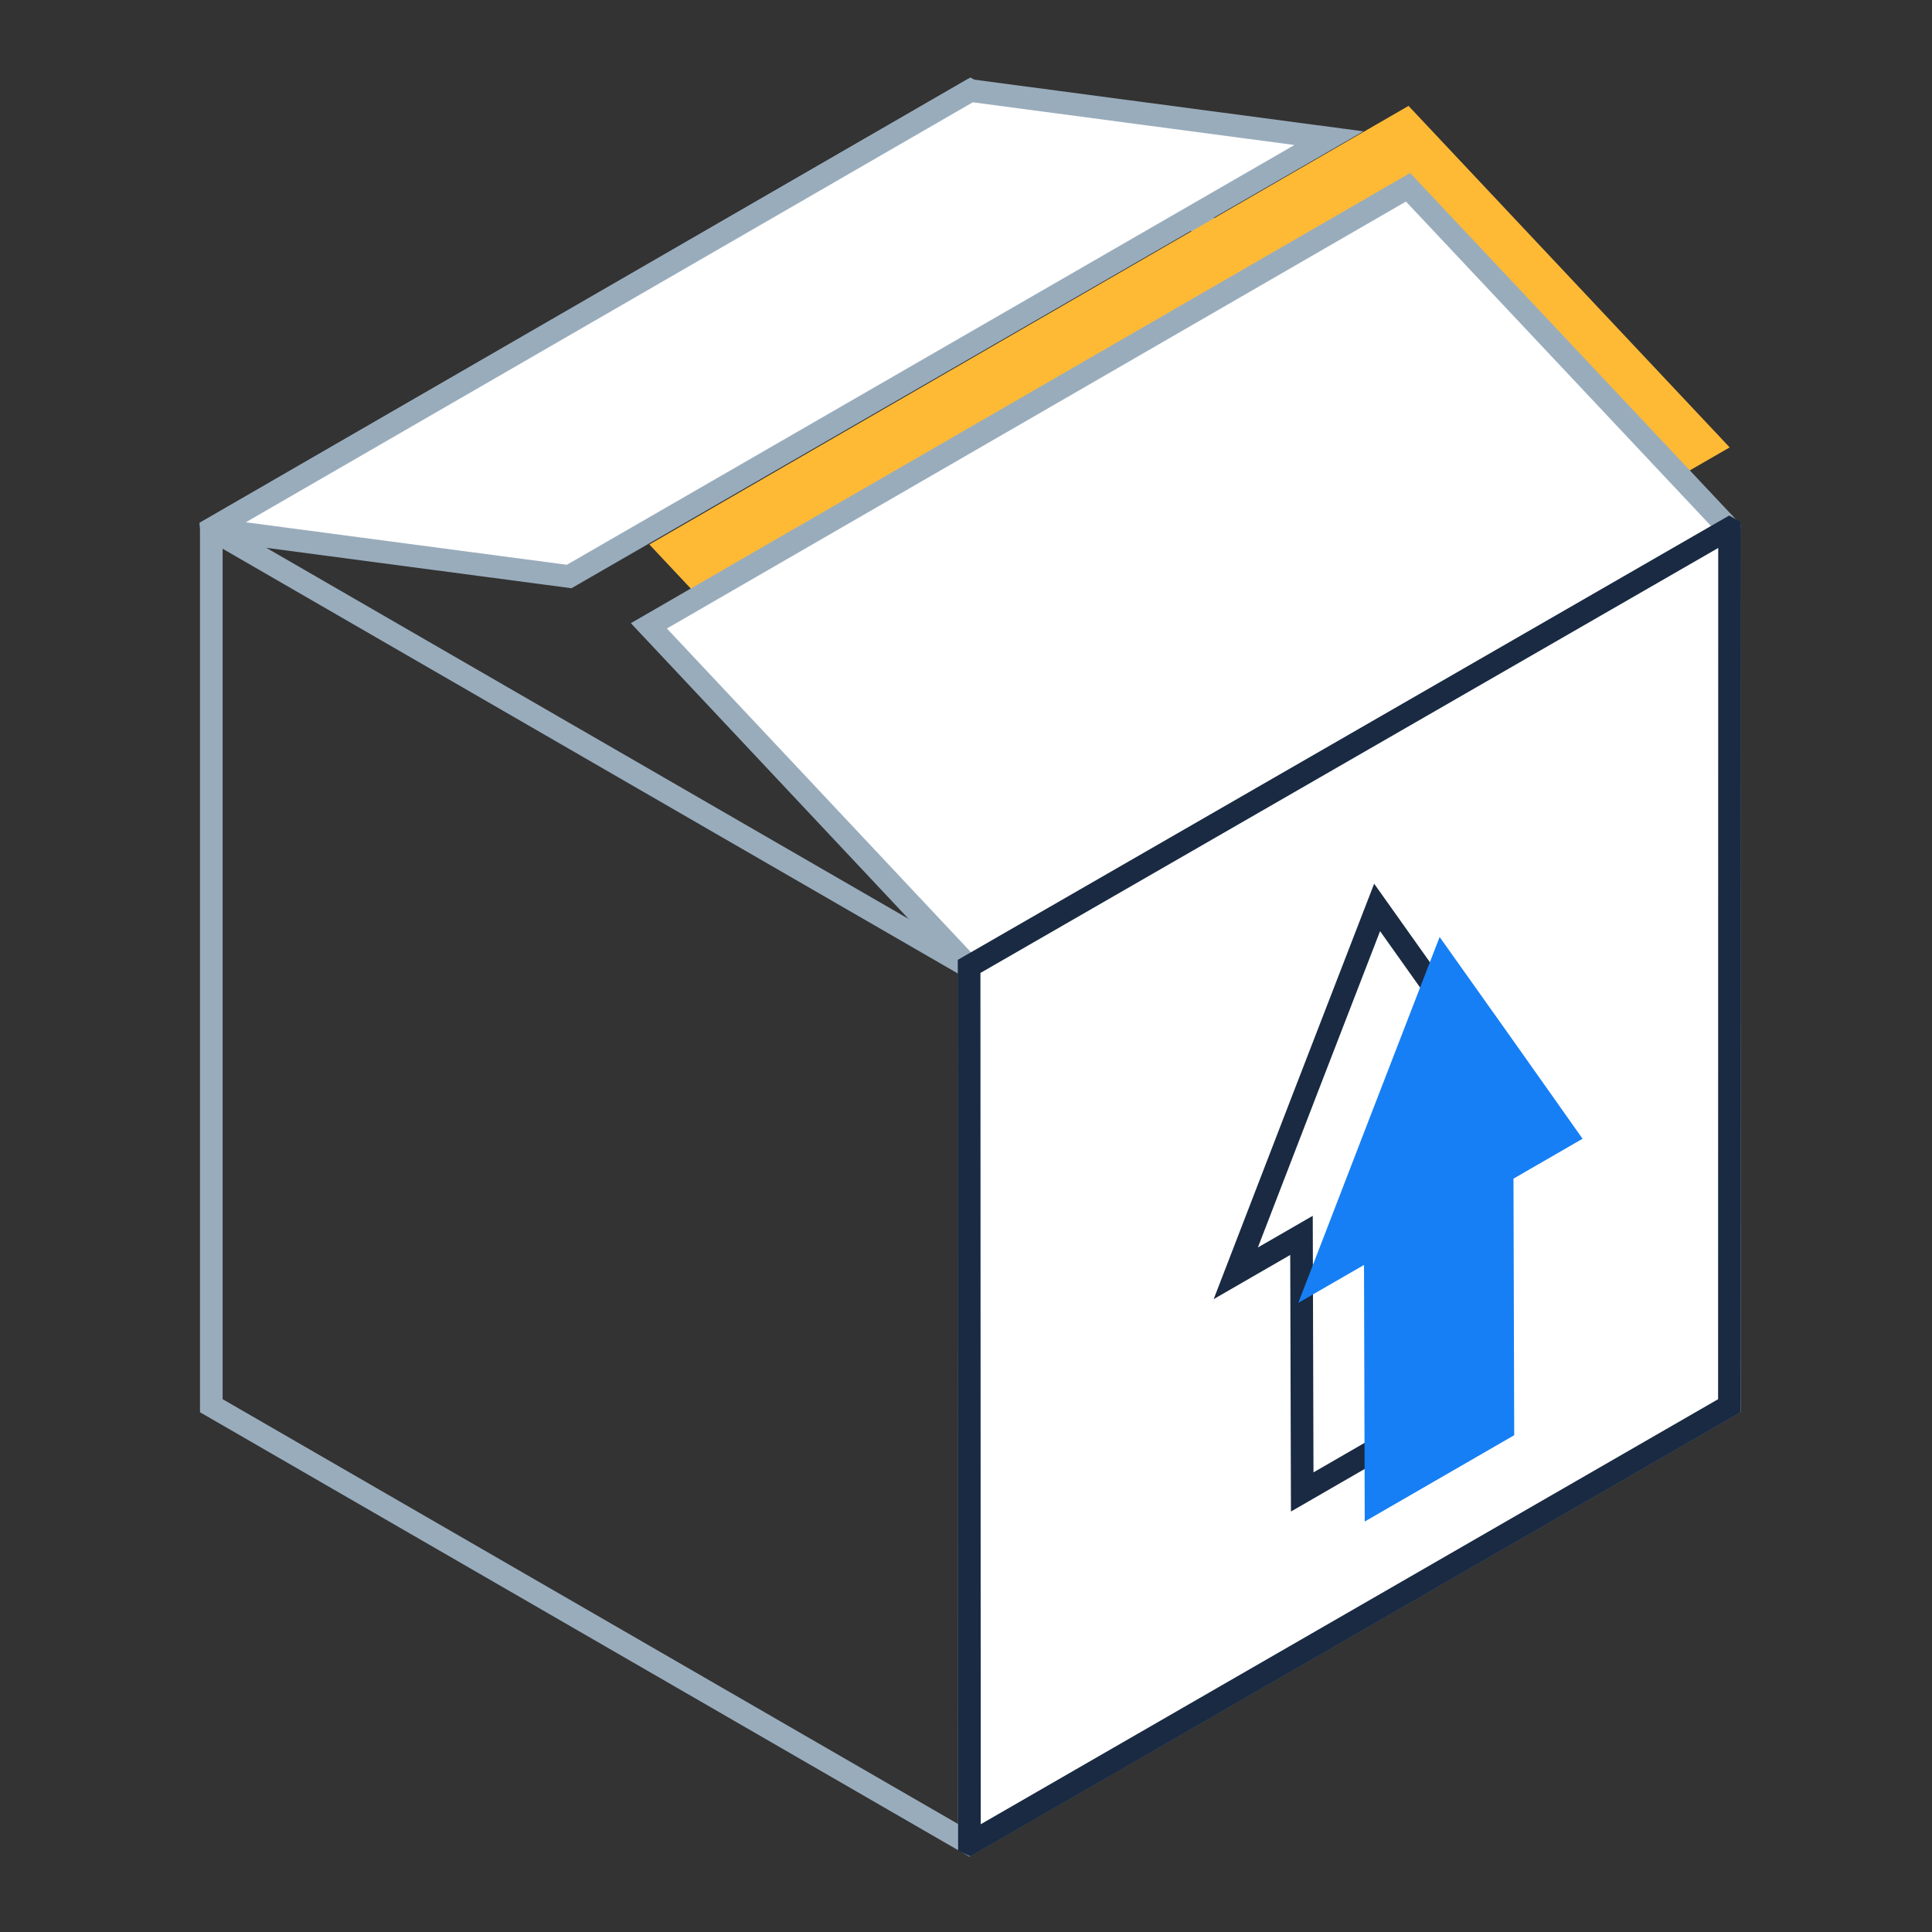 <svg xmlns="http://www.w3.org/2000/svg" xmlns:xlink="http://www.w3.org/1999/xlink" width="128px" height="128px" viewBox="0 0 128 128" version="1.1">
    <rect x="0" y="0" width="128" height="128" fill="#333333" stroke="none"/>
    <title>a/icons/128/neocubes/use-cases/grocery-picking-efficiency</title>
    <g id="a/icons/128/neocubes/use-cases/grocery-picking-efficiency" stroke="none" stroke-width="1" fill="none" fill-rule="evenodd">
        <g id="Group-24" transform="translate(14, 6)">
            <g id="Group-7" stroke="#99ACBC" stroke-width="1.5">
                <polygon id="Stroke-1" points="100.562 29.032 100.588 87.121 50.225 116.145 0 87.132 0 29.056 50.296 0"/>
                <polyline id="Stroke-3" points="100.562 29.032 50.225 58.072 0 29.056"/>
                <line x1="50.225" y1="116.145" x2="50.225" y2="58.073" id="Stroke-5"/>
            </g>
            <polygon id="Fill-8" fill="#FFFFFF" points="0.013 29.049 0.014 29.058 23.709 32.194 74.046 3.155 50.296 0.001"/>
            <g id="Group-13" transform="translate(0.013, 0)">
                <polygon id="Stroke-9" stroke="#99ACBC" stroke-width="1.5" points="50.283 -1.42108547e-14 74.033 3.154 23.696 32.195 0.001 29.058 0 29.049"/>
                <polygon id="Fill-11" fill="#FFBA35" points="79.306 1.016 100.575 23.634 100.574 23.645 50.244 52.682 29.009 30.072"/>
            </g>
            <polygon id="Fill-14" fill="#FFFFFF" points="79.287 6.407 100.556 29.025 100.555 29.036 50.225 58.073 28.99 35.463"/>
            <polygon id="Stroke-15" stroke="#99ACBC" stroke-width="1.5" points="79.287 6.407 100.556 29.025 100.555 29.036 50.225 58.073 28.99 35.463"/>
            <polygon id="Fill-17" fill="#FFFFFF" points="50.206 58.028 50.227 116.136 50.249 116.146 100.578 87.135 100.587 29.027 100.569 29.017"/>
            <polygon id="Stroke-18" stroke="#192A42" stroke-width="1.5" points="100.569 29.017 50.206 58.027 50.227 116.135 50.249 116.145 100.578 87.135 100.587 29.027"/>
            <polygon id="Fill-20" fill="#FFFFFF" points="77.237 54.119 72.554 66.225 67.873 78.36 72.227 75.847 72.275 92.846 82.178 87.128 82.13 70.129 86.708 67.486 81.972 60.787"/>
            <polygon id="Stroke-21" stroke="#192A42" stroke-width="1.5" points="77.237 54.119 72.554 66.225 67.873 78.36 72.227 75.847 72.275 92.846 82.178 87.128 82.13 70.129 86.708 67.486 81.972 60.787"/>
            <polygon id="Fill-22" fill="#167FF5" points="81.379 56.078 76.696 68.184 72.015 80.319 76.369 77.806 76.417 94.805 86.32 89.087 86.272 72.088 90.85 69.445 86.114 62.746"/>
        </g>
    </g>
</svg>